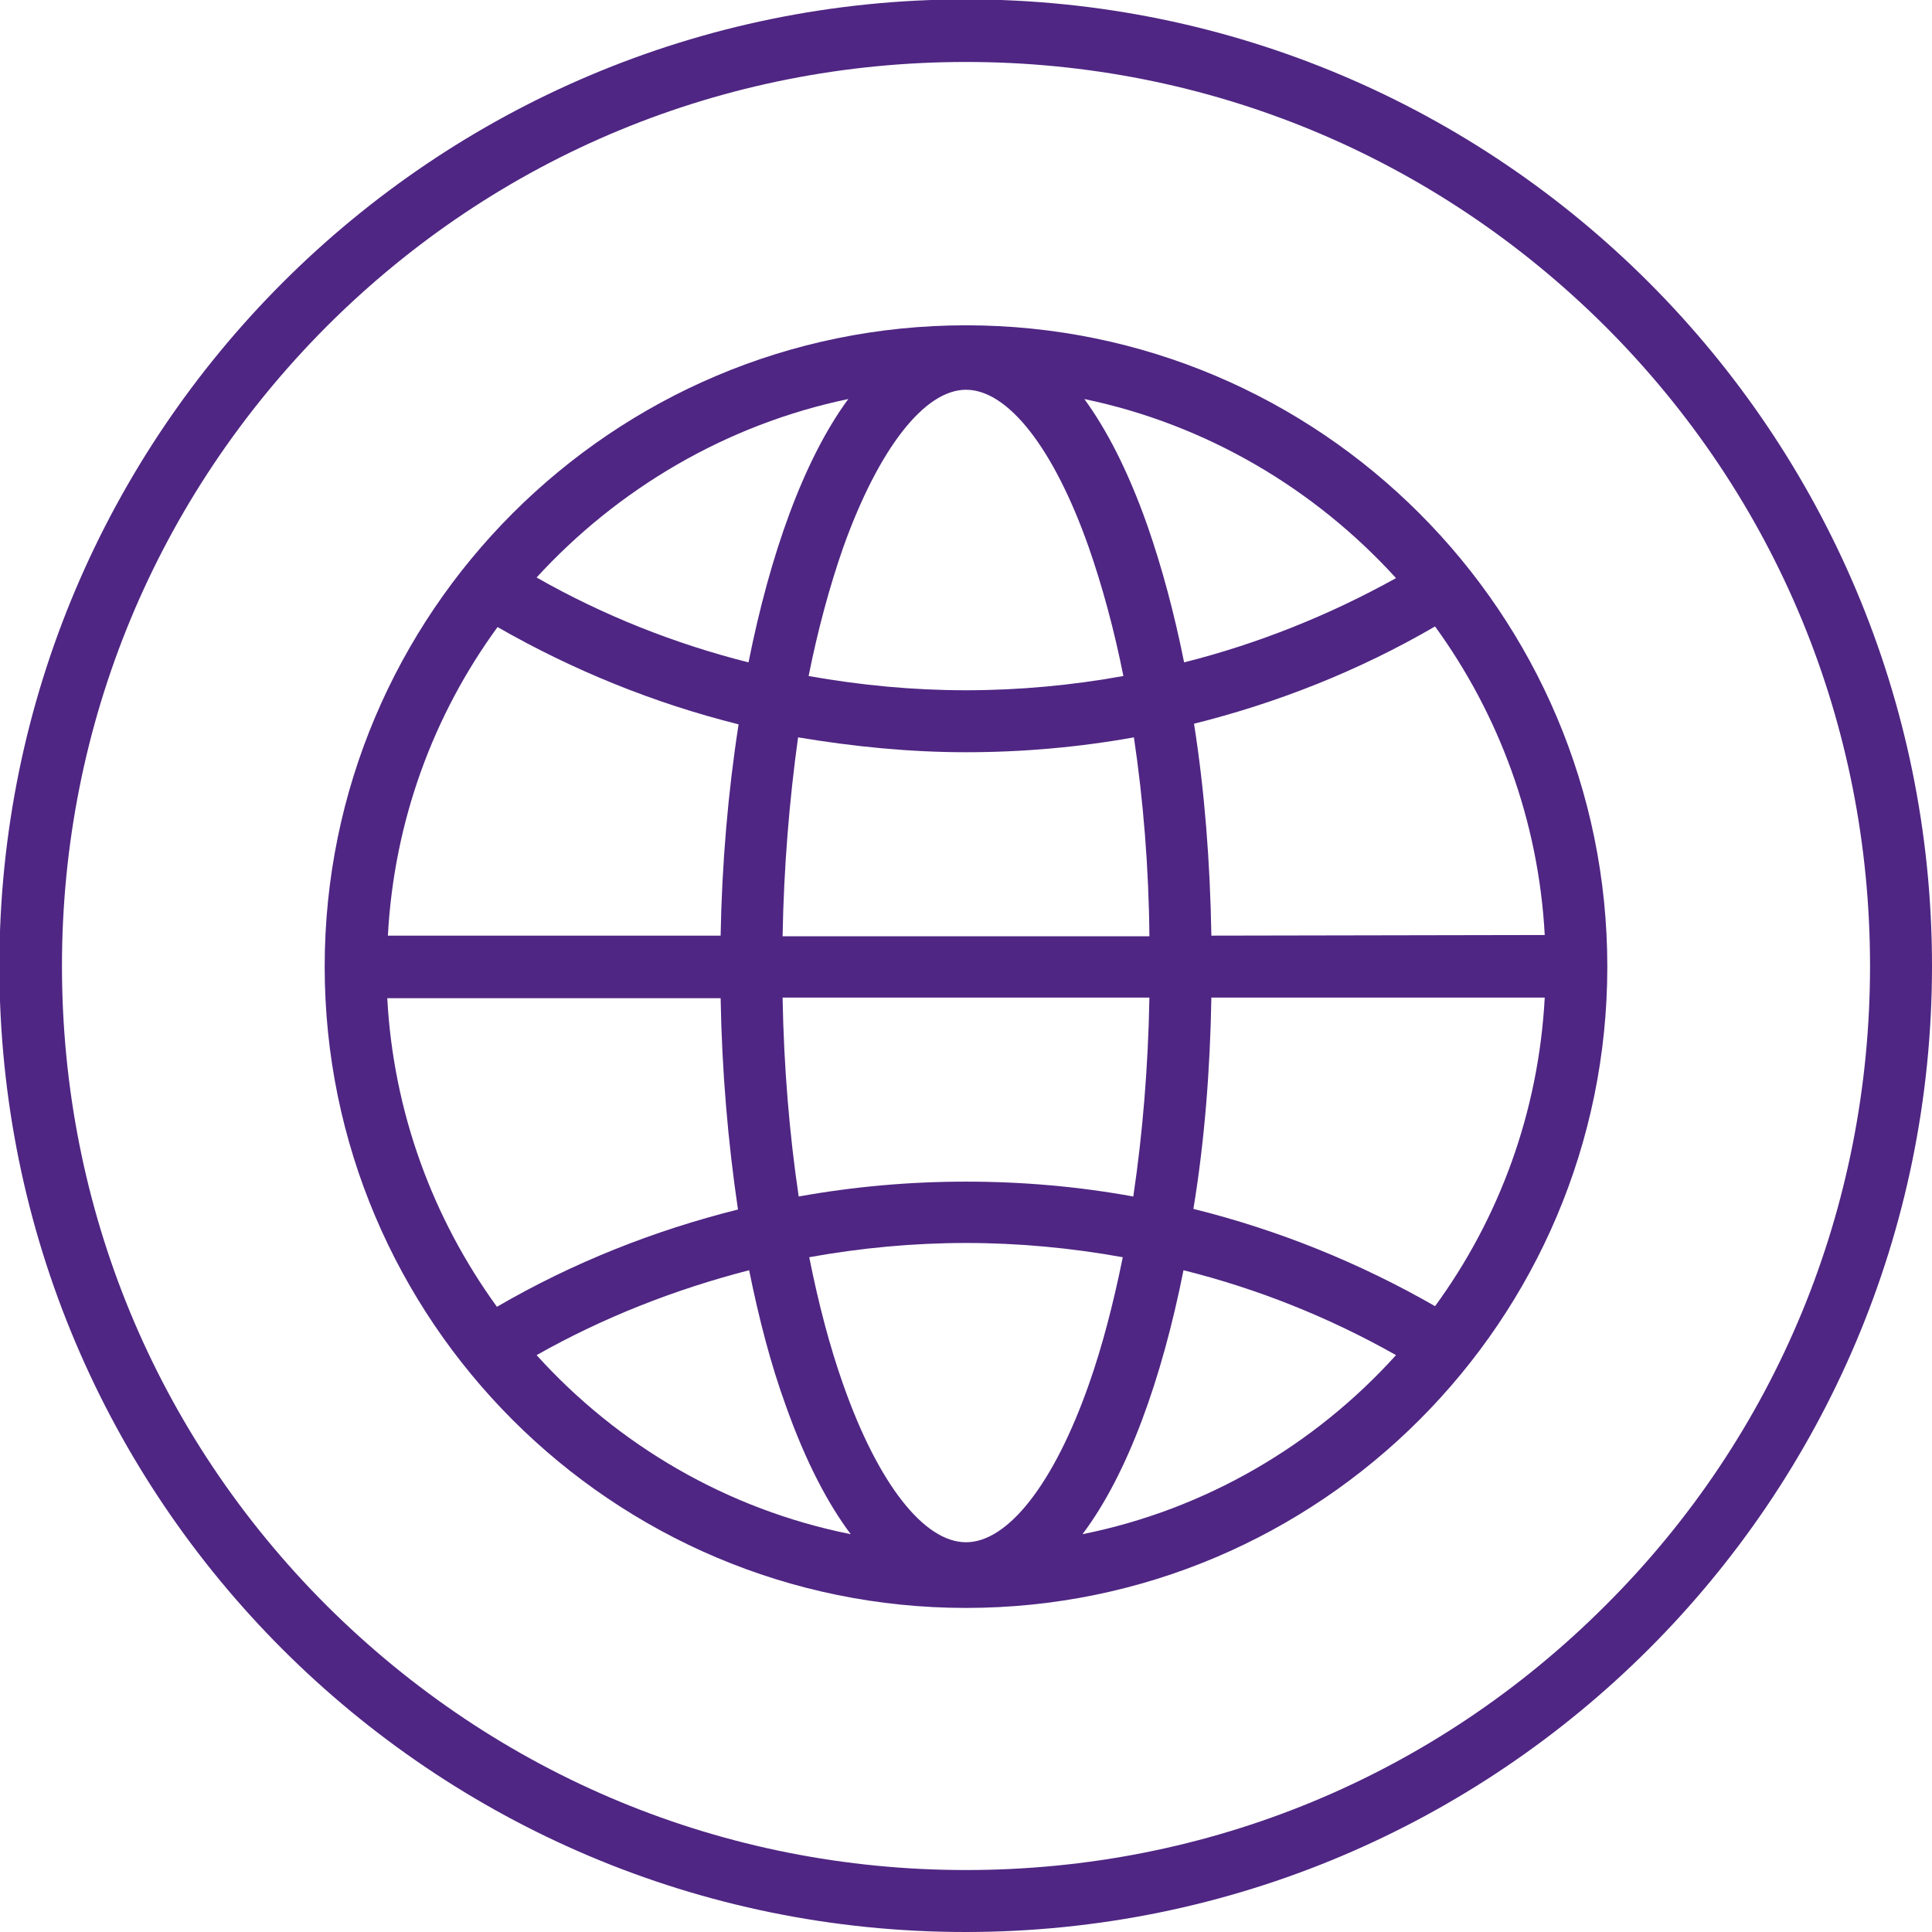 <?xml version="1.0" encoding="utf-8"?>
<!-- Generator: Adobe Illustrator 27.4.0, SVG Export Plug-In . SVG Version: 6.00 Build 0)  -->
<svg version="1.1" id="globe_x5F_core_purple" xmlns="http://www.w3.org/2000/svg" xmlns:xlink="http://www.w3.org/1999/xlink"
	 x="0px" y="0px" viewBox="0 0 311.8 311.8" style="enable-background:new 0 0 311.8 311.8;" xml:space="preserve">
<style type="text/css">
	.st0{fill:#4F2683;}
</style>
<g>
	<path class="st0" d="M155.9,52.5C98.8,52.5,52.4,98.9,52.4,156s46.4,103.5,103.5,103.5S259.4,213.1,259.4,156S213,52.5,155.9,52.5z
		 M155.9,248.9c-6.8,0-14.2-9.5-19.8-25.4c-2.2-6.2-4-13.1-5.5-20.6c8.3-1.5,16.8-2.3,25.3-2.3c8.5,0,17,0.8,25.3,2.3
		c-1.5,7.4-3.3,14.4-5.5,20.6C170.1,239.4,162.7,248.9,155.9,248.9z M155.9,190.7c-9.1,0-18.1,0.8-27,2.4
		c-1.5-10.1-2.4-20.9-2.6-32.1h59.2c-0.2,11.2-1.1,22-2.6,32.1C174.1,191.5,165.1,190.7,155.9,190.7z M155.9,62.9
		c6.8,0,14.2,9.5,19.8,25.4c2.2,6.3,4.1,13.3,5.6,20.8c-8.3,1.5-16.8,2.3-25.4,2.3c-8.5,0-17-0.8-25.4-2.3
		c1.5-7.5,3.4-14.5,5.6-20.8C141.8,72.4,149.2,62.9,155.9,62.9z M155.9,121.4c9.1,0,18.2-0.8,27.1-2.4c1.5,10.1,2.4,20.9,2.5,32.1
		h-59.2c0.2-11.2,1.1-22,2.5-32.1C137.8,120.5,146.8,121.4,155.9,121.4z M116.3,151H62.6c1-18.6,7.4-35.7,17.7-49.8
		c12.2,7,25.3,12.3,38.9,15.7C117.5,127.8,116.5,139.5,116.3,151z M116.3,161c0.2,11.9,1.2,23.4,2.8,34.2
		c-13.6,3.4-26.7,8.6-38.9,15.7c-10.3-14.2-16.7-31.3-17.7-49.8h53.8V161z M195.5,161h53.8c-1,18.6-7.4,35.7-17.7,49.8
		c-12.2-7-25.3-12.3-39-15.7C194.4,184.2,195.3,172.6,195.5,161z M195.5,151c-0.2-11.9-1.1-23.4-2.8-34.2
		c13.6-3.4,26.7-8.6,38.9-15.7c10.3,14.2,16.7,31.3,17.7,49.8L195.5,151L195.5,151z M225.3,93.3c-10.8,6-22.3,10.6-34.2,13.6
		c-1.6-8-3.6-15.4-5.9-22c-3.2-9.1-6.7-15.7-10.2-20.5C194.7,68.5,212.2,78.9,225.3,93.3z M136.9,64.4c-7.2,9.8-12.6,25-16.1,42.5
		c-11.9-3-23.5-7.6-34.2-13.7C99.7,78.9,117.2,68.5,136.9,64.4z M86.6,218.7c10.8-6.1,22.3-10.6,34.3-13.7
		c1.6,7.9,3.5,15.2,5.9,21.8c3.3,9.3,6.9,16,10.5,20.8C117.3,243.6,99.7,233.2,86.6,218.7z M174.7,247.6c7.3-9.7,12.8-25,16.3-42.6
		c12,3,23.5,7.6,34.3,13.7C212.2,233.2,194.6,243.6,174.7,247.6z"/>
	<path class="st0" d="M155.9-0.1C69.8-0.1-0.1,69.8-0.1,155.9s69.8,155.9,155.9,155.9S311.8,242,311.8,155.9S242-0.1,155.9-0.1z
		 M259.1,259.1c-27.6,27.6-64.2,42.7-103.2,42.7s-75.6-15.2-103.2-42.7C25.1,231.5,10,194.9,10,155.9S25.2,80.3,52.7,52.7
		C80.3,25.1,116.9,10,155.9,10s75.6,15.2,103.2,42.7c27.6,27.6,42.7,64.2,42.7,103.2S286.7,231.6,259.1,259.1z"/>
</g>
</svg>
